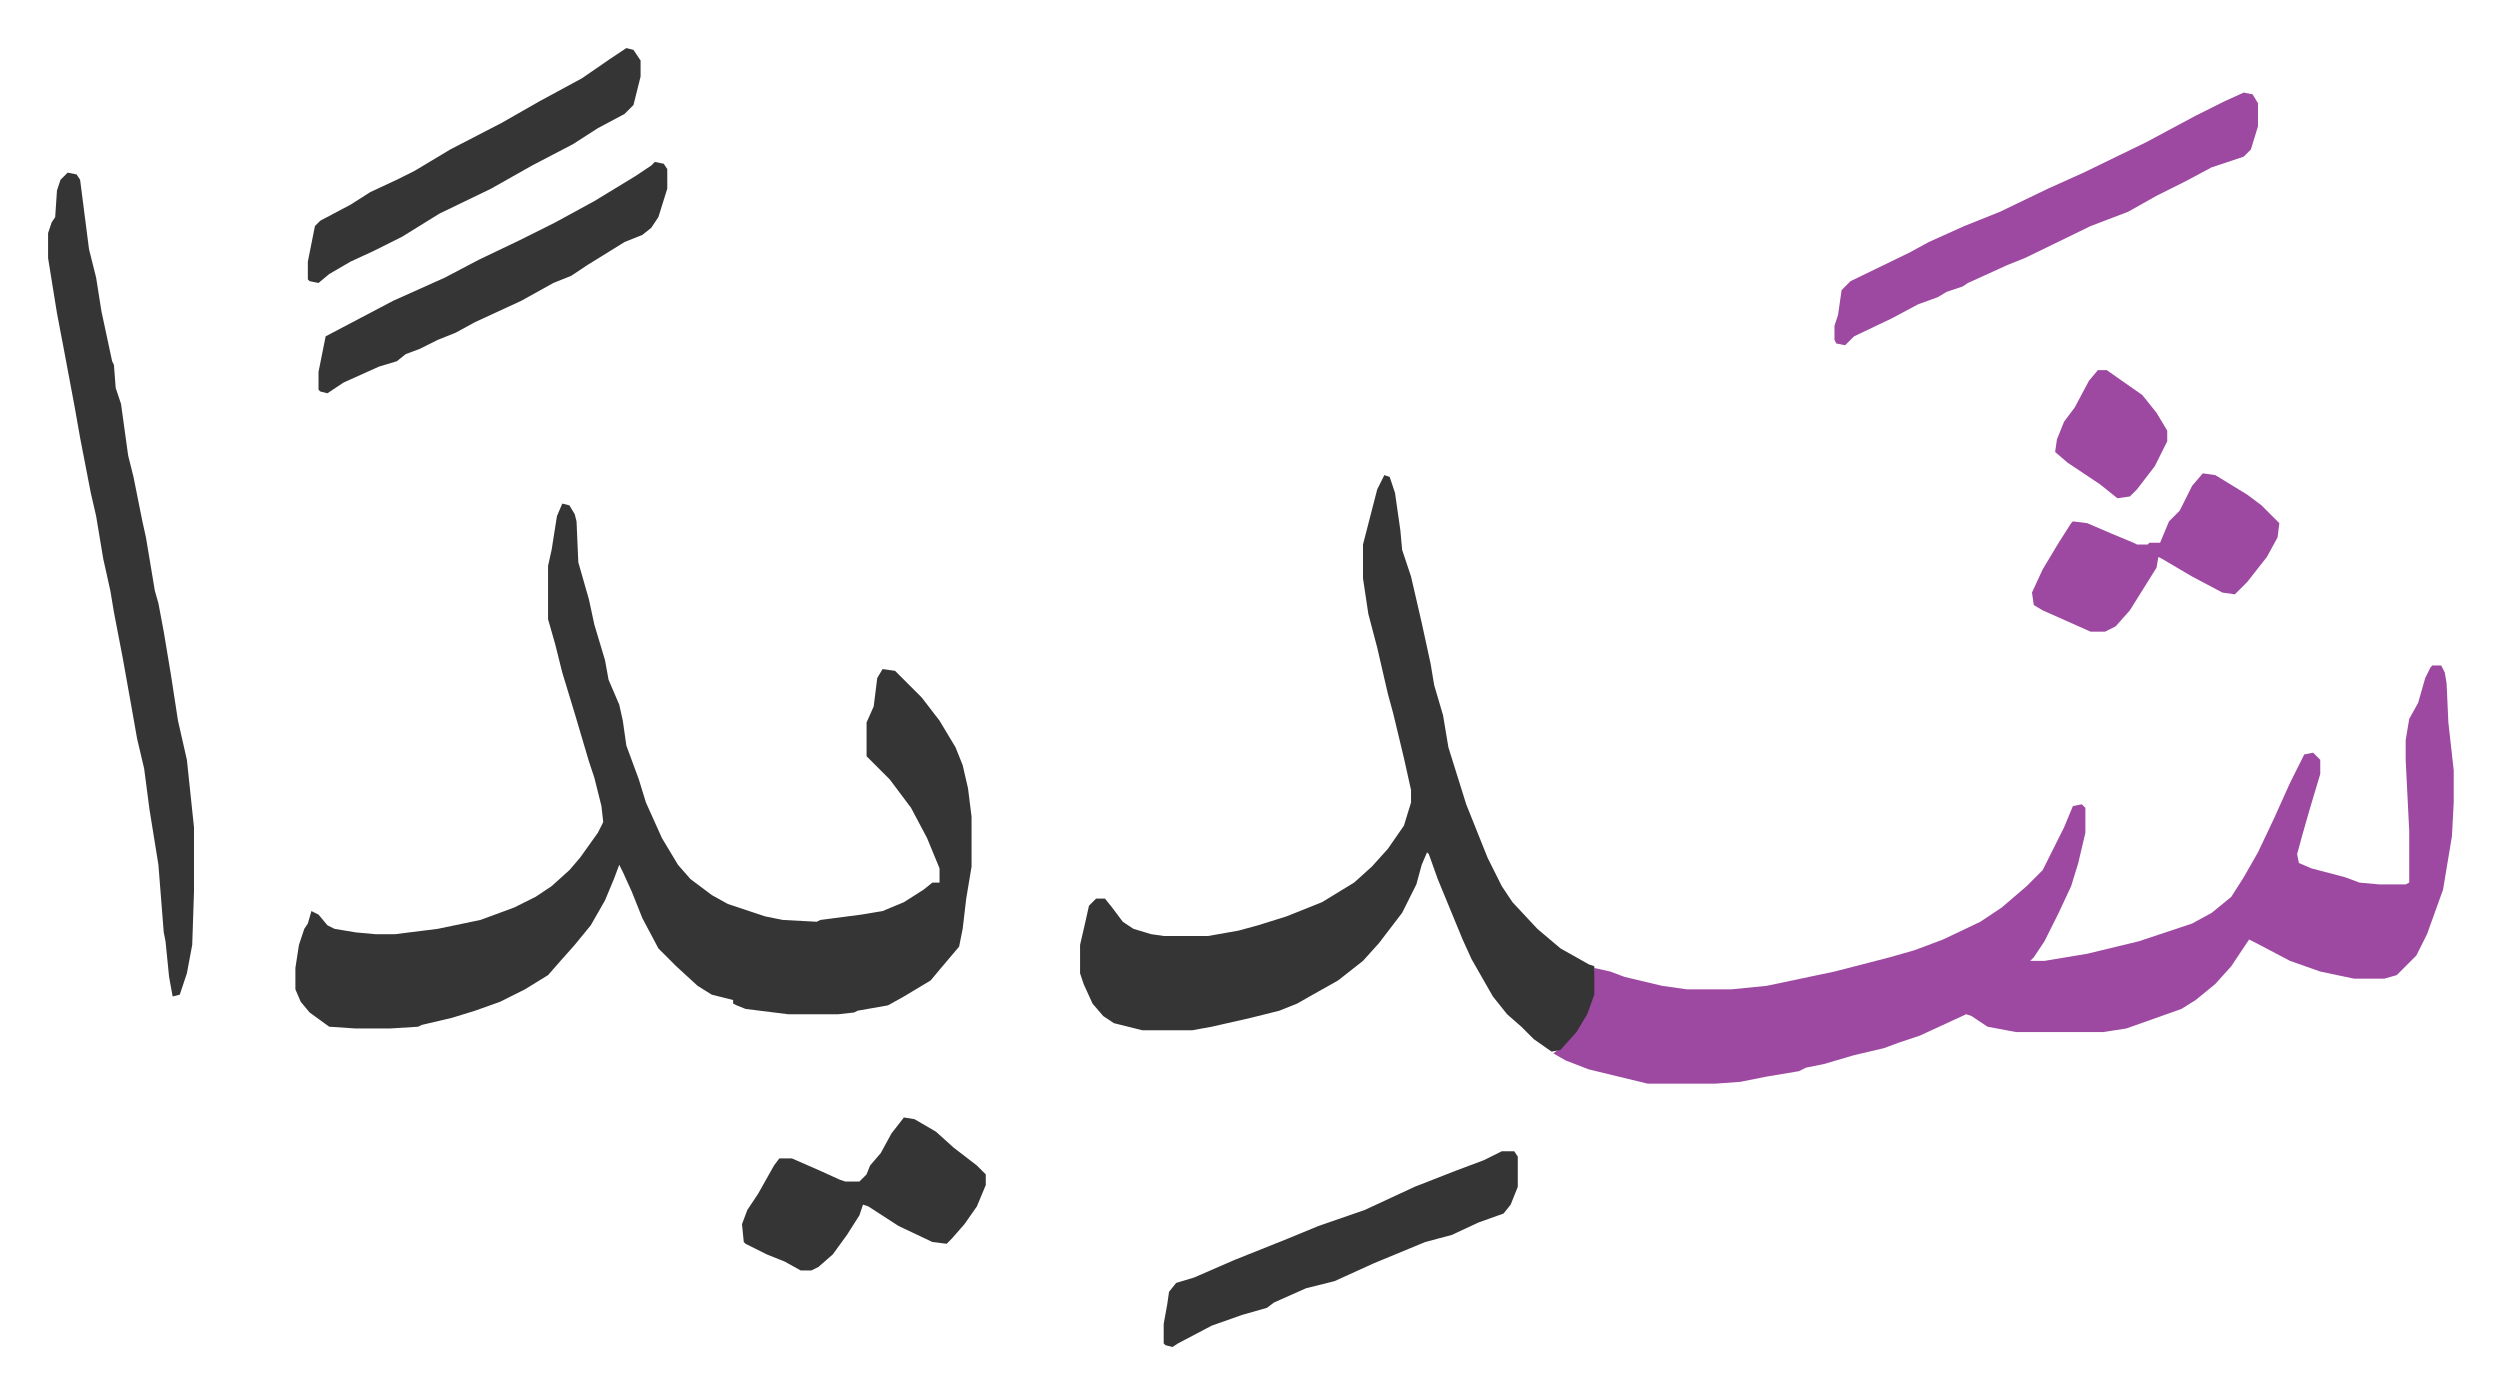 <svg xmlns="http://www.w3.org/2000/svg" role="img" viewBox="-27.02 398.98 1405.04 783.04"><path fill="#9d48a1" id="rule_ikhfa" d="M1340 773h5l2 4 1 6 1 22 3 27v18l-1 19-5 30-9 25-6 12-11 11-7 2h-17l-19-4-17-6-19-10-4-2-10 15-9 10-11 9-8 5-31 11-13 2h-49l-16-3-9-6-3-1-26 12-12 4-8 3-17 4-17 5-10 2-4 2-18 3-15 3-14 1h-38l-33-8-13-5-7-4 5-4 8-9 7-13 2-7 1-15 9 2 8 3 21 5 14 2h25l20-2 38-8 31-8 14-4 16-6 21-10 12-8 14-12 9-9 12-24 5-12 5-1 2 2v14l-4 17-4 13-7 15-8 16-6 9-2 2h8l24-4 29-7 30-10 11-6 11-9 7-11 8-14 9-19 9-20 8-16 5-1 4 4v8l-6 20-4 14-3 11 1 5 7 3 19 5 8 3 11 1h15l2-1v-29l-2-40v-11l2-12 5-9 4-14 3-6z"/><path fill="#353535" id="rule_normal" d="M289 682l4 1 3 5 1 4 1 23 6 21 3 14 6 20 2 11 6 14 2 9 2 14 7 19 4 13 9 20 9 15 7 8 12 9 9 5 21 7 10 2 19 1 2-1 23-3 12-2 12-5 11-7 5-4h4v-8l-7-17-9-17-12-16-13-13v-19l4-9 2-16 3-5 7 1 15 15 10 13 9 15 4 10 3 13 2 16v28l-3 18-2 17-2 10-11 13-5 6-10 6-5 3-9 5-17 3-2 1-9 1h-28l-24-3-5-2-2-1v-2l-12-3-8-5-12-11-10-10-9-17-6-15-5-11-2-4-3 8-5 12-8 14-9 11-8 9-7 8-13 8-14 7-14 5-13 4-17 4-2 1-16 1h-19l-15-1-11-8-5-6-3-7v-12l2-13 3-9 2-3 2-7 4 2 5 6 4 2 12 2 11 1h11l24-3 24-5 19-7 12-6 9-6 10-9 6-7 10-14 3-6-1-9-4-16-3-9-8-27-7-23-4-16-4-14v-30l2-9 3-19zm462-16l3 1 3 9 3 21 1 11 5 15 6 26 5 23 2 12 5 17 3 18 10 32 12 30 8 16 6 9 14 15 13 11 16 9 3 1v16l-4 11-6 10-9 10-5 1-10-7-7-7-8-7-8-10-12-21-5-11-14-34-5-14-1-1-3 7-3 11-8 16-13 17-9 10-14 11-16 9-7 4-10 4-16 4-22 5-11 2h-28l-16-4-6-4-6-7-5-11-2-6v-16l3-13 2-9 4-4h5l4 5 6 8 6 4 10 3 7 1h25l17-3 11-3 16-5 20-8 18-11 10-9 9-10 9-13 4-13v-7l-4-18-6-25-3-11-6-26-5-19-3-20v-19l8-31zM11 496l5 1 2 3 5 39 4 16 3 19 6 28 1 2 1 13 3 9 4 29 3 12 5 25 2 9 5 30 2 7 3 16 4 24 4 26 5 22 4 38v36l-1 30-3 16-4 12-4 1-2-11-2-20-1-5-3-38-5-31-3-23-4-17-3-17-5-28-5-26-2-12-4-18-4-24-3-13-6-31-3-17-6-32-4-21-5-31v-14l2-6 2-3 1-15 2-6z"/><path fill="#9d48a1" id="rule_ikhfa" d="M1234 451l5 1 3 5v13l-4 13-4 4-18 6-15 8-16 8-16 9-21 8-37 18-10 4-22 10-3 2-9 3-5 3-11 4-15 8-21 10-5 5-5-1-1-2v-8l2-6 2-14 5-5 33-16 11-6 20-9 20-8 27-13 20-9 35-17 28-15 16-8z"/><path fill="#353535" id="rule_normal" d="M817 1046h7l2 3v17l-4 10-4 5-14 5-15 7-15 4-29 12-11 5-11 5-16 4-18 8-4 3-14 4-17 6-19 10-3 2-4-1-1-1v-11l2-11 1-7 4-5 10-3 23-10 30-12 17-7 26-9 28-13 23-9 16-6zM341 490l5 1 2 3v11l-5 16-4 6-5 4-10 4-21 13-9 6-10 4-18 10-26 12-11 6-10 4-10 5-8 3-5 4-10 3-20 9-9 6-4-1-1-1v-10l4-20 19-10 19-10 29-13 19-10 23-11 20-10 22-12 23-14 9-6zm-16-64l4 1 4 6v9l-4 16-5 5-15 8-14 9-23 12-23 13-29 14-21 13-16 8-13 6-12 7-6 5-5-1-1-1v-10l4-20 3-3 17-9 11-7 15-7 10-5 20-12 29-15 21-12 24-13 16-11zm156 601l6 1 12 7 10 9 13 10 5 5v6l-5 12-7 10-7 8-3 3-8-1-19-9-17-11-3-1-2 6-7 11-8 11-8 7-4 2h-6l-9-5-10-4-12-6-1-1-1-10 3-8 6-9 9-16 3-4h7l16 7 11 5 3 1h8l4-4 2-5 6-7 6-11z"/><path fill="#9d48a1" id="rule_ikhfa" d="M1211 665l7 1 18 11 8 6 5 5 5 5-1 8-6 11-11 14-7 7-7-1-17-9-17-10-2-1-1 6-15 24-8 9-6 3h-8l-27-12-5-3-1-7 6-13 9-15 7-11 1-1 8 1 14 6 12 5 2 1h6l1-1h6l5-12 6-6 7-14zm-59-58h5l10 7 10 7 8 10 6 10v6l-7 14-10 13-4 4-7 1-10-8-18-12-7-6 1-7 4-10 6-8 8-15z"/></svg>
